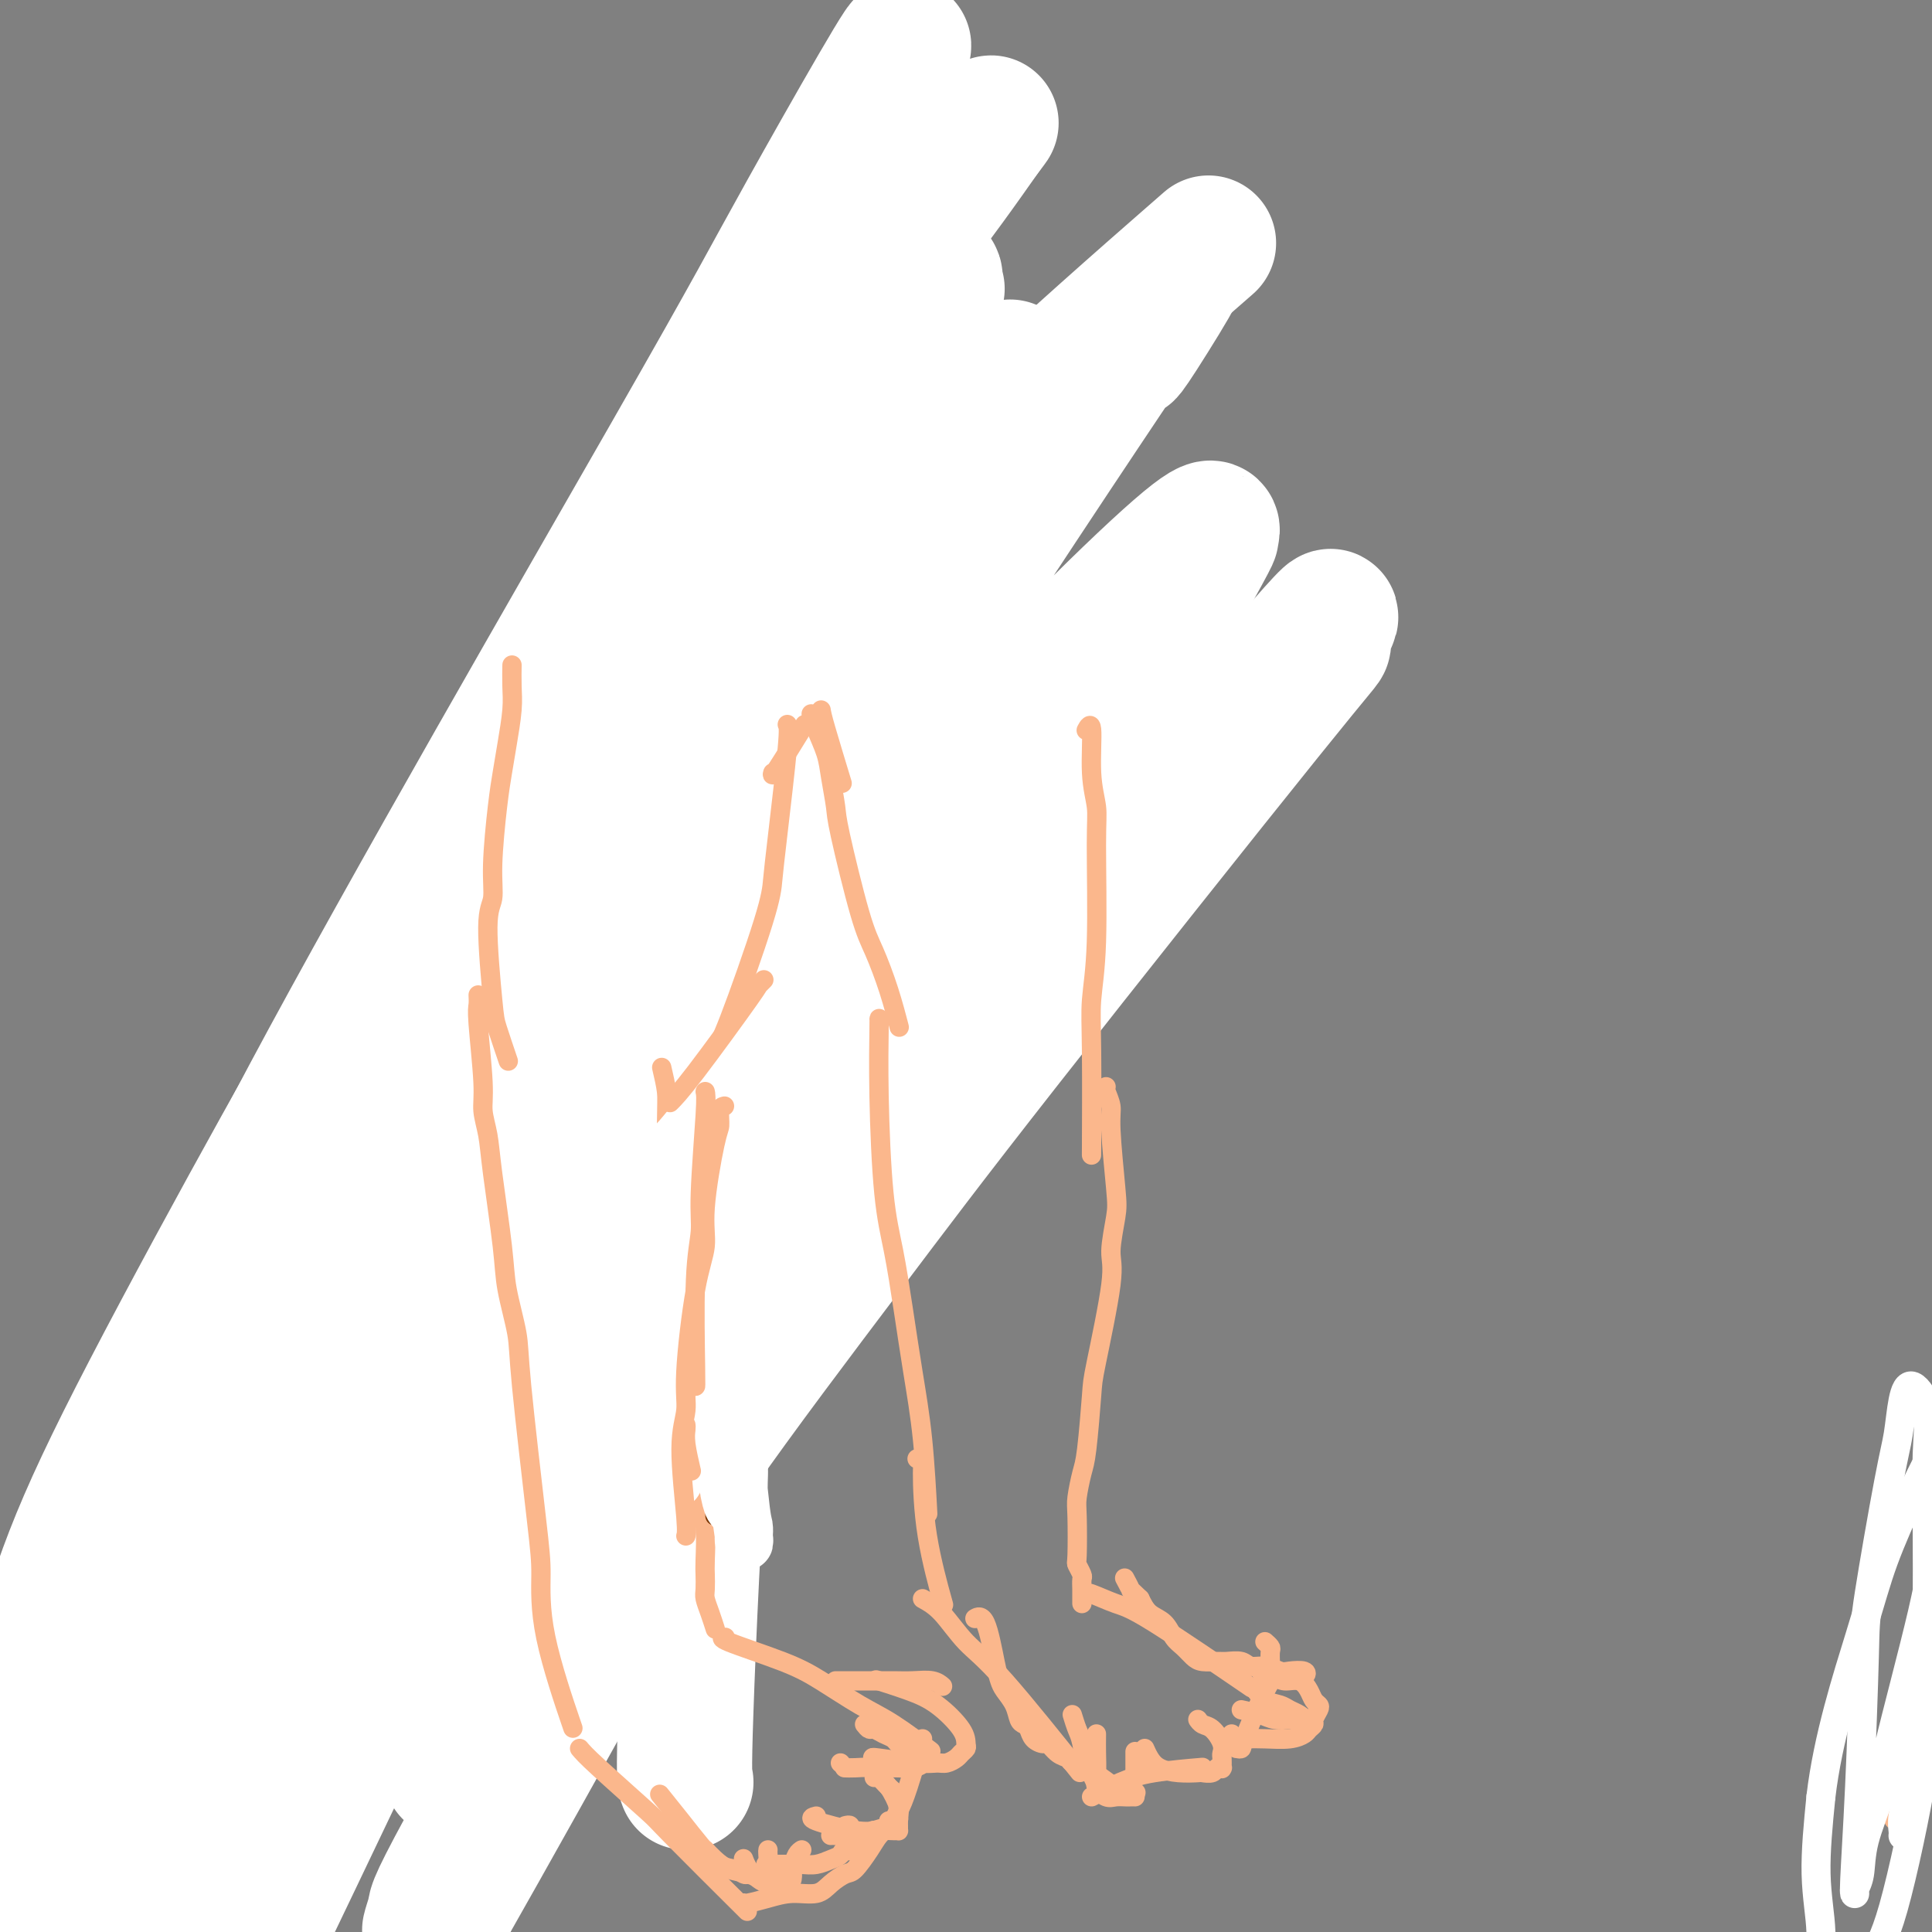 <svg viewBox='0 0 400 400' version='1.1' xmlns='http://www.w3.org/2000/svg' xmlns:xlink='http://www.w3.org/1999/xlink'><rect x="0" y="0" width="400" height="400" fill="#808080" stroke="none"/><g fill='none' stroke='#FBB78C' stroke-width='6' stroke-linecap='round' stroke-linejoin='round'><path d='M406,272c0.063,0.060 0.125,0.120 0,0c-0.125,-0.120 -0.438,-0.418 0,0c0.438,0.418 1.628,1.554 2,3c0.372,1.446 -0.073,3.203 0,5c0.073,1.797 0.664,3.635 0,9c-0.664,5.365 -2.583,14.257 -4,20c-1.417,5.743 -2.331,8.339 -3,11c-0.669,2.661 -1.093,5.389 -2,10c-0.907,4.611 -2.296,11.106 -3,15c-0.704,3.894 -0.724,5.186 -1,7c-0.276,1.814 -0.810,4.150 -1,6c-0.190,1.850 -0.037,3.214 0,6c0.037,2.786 -0.042,6.994 0,9c0.042,2.006 0.204,1.809 0,2c-0.204,0.191 -0.772,0.769 -1,1c-0.228,0.231 -0.114,0.116 0,0'/></g>
<g fill='none' stroke='#FFFFFF' stroke-width='6' stroke-linecap='round' stroke-linejoin='round'><path d='M394,380c0.000,-0.001 0.000,-0.002 0,0c-0.000,0.002 -0.001,0.007 0,0c0.001,-0.007 0.004,-0.027 0,0c-0.004,0.027 -0.016,0.099 0,0c0.016,-0.099 0.060,-0.371 0,-1c-0.060,-0.629 -0.222,-1.617 0,-3c0.222,-1.383 0.829,-3.162 1,-6c0.171,-2.838 -0.095,-6.734 0,-9c0.095,-2.266 0.550,-2.902 1,-4c0.450,-1.098 0.893,-2.659 1,-4c0.107,-1.341 -0.123,-2.463 0,-4c0.123,-1.537 0.597,-3.490 1,-5c0.403,-1.510 0.734,-2.576 1,-4c0.266,-1.424 0.466,-3.204 1,-5c0.534,-1.796 1.401,-3.607 2,-6c0.599,-2.393 0.930,-5.368 1,-7c0.070,-1.632 -0.121,-1.923 0,-4c0.121,-2.077 0.554,-5.942 1,-8c0.446,-2.058 0.906,-2.311 1,-3c0.094,-0.689 -0.176,-1.814 0,-3c0.176,-1.186 0.800,-2.431 1,-3c0.200,-0.569 -0.023,-0.461 0,-1c0.023,-0.539 0.292,-1.725 0,-1c-0.292,0.725 -1.146,3.363 -2,6'/><path d='M404,305c-0.915,3.013 -2.203,8.544 -3,13c-0.797,4.456 -1.102,7.837 -3,16c-1.898,8.163 -5.388,21.108 -7,28c-1.612,6.892 -1.346,7.731 -2,10c-0.654,2.269 -2.229,5.968 -3,9c-0.771,3.032 -0.740,5.397 -1,7c-0.260,1.603 -0.812,2.445 -1,3c-0.188,0.555 -0.012,0.823 0,1c0.012,0.177 -0.141,0.264 0,-3c0.141,-3.264 0.577,-9.878 1,-19c0.423,-9.122 0.834,-20.750 1,-27c0.166,-6.250 0.087,-7.122 1,-13c0.913,-5.878 2.816,-16.764 4,-23c1.184,-6.236 1.648,-7.824 2,-10c0.352,-2.176 0.592,-4.941 1,-7c0.408,-2.059 0.985,-3.414 2,-3c1.015,0.414 2.468,2.596 3,5c0.532,2.404 0.144,5.031 0,9c-0.144,3.969 -0.043,9.278 0,15c0.043,5.722 0.030,11.855 0,18c-0.030,6.145 -0.075,12.303 0,17c0.075,4.697 0.271,7.932 -1,16c-1.271,8.068 -4.010,20.967 -6,28c-1.990,7.033 -3.231,8.199 -4,10c-0.769,1.801 -1.065,4.237 -3,5c-1.935,0.763 -5.508,-0.146 -7,-2c-1.492,-1.854 -0.902,-4.653 -1,-8c-0.098,-3.347 -0.885,-7.242 -1,-12c-0.115,-4.758 0.443,-10.379 1,-16'/><path d='M377,372c1.429,-12.254 5.501,-24.889 8,-33c2.499,-8.111 3.424,-11.698 5,-16c1.576,-4.302 3.804,-9.318 6,-14c2.196,-4.682 4.360,-9.030 7,-13c2.640,-3.970 5.754,-7.563 7,-9c1.246,-1.437 0.623,-0.719 0,0'/></g>
<g fill='none' stroke='#FBB78C' stroke-width='6' stroke-linecap='round' stroke-linejoin='round'><path d='M153,114c0.122,0.320 0.244,0.641 -1,2c-1.244,1.359 -3.855,3.757 -6,5c-2.145,1.243 -3.824,1.331 -5,2c-1.176,0.669 -1.850,1.917 -3,3c-1.150,1.083 -2.776,1.999 -4,3c-1.224,1.001 -2.046,2.088 -3,3c-0.954,0.912 -2.040,1.650 -3,3c-0.960,1.350 -1.795,3.313 -3,5c-1.205,1.687 -2.782,3.099 -4,5c-1.218,1.901 -2.078,4.293 -3,6c-0.922,1.707 -1.904,2.730 -3,6c-1.096,3.270 -2.304,8.786 -3,12c-0.696,3.214 -0.880,4.126 -1,5c-0.120,0.874 -0.176,1.709 -1,4c-0.824,2.291 -2.417,6.037 -3,8c-0.583,1.963 -0.157,2.144 0,3c0.157,0.856 0.045,2.387 0,3c-0.045,0.613 -0.022,0.306 0,0'/><path d='M176,169c-0.807,0.204 -1.615,0.409 -2,1c-0.385,0.591 -0.349,1.569 -2,5c-1.651,3.431 -4.989,9.316 -7,13c-2.011,3.684 -2.693,5.167 -4,7c-1.307,1.833 -3.237,4.017 -5,6c-1.763,1.983 -3.359,3.765 -5,6c-1.641,2.235 -3.326,4.924 -4,6c-0.674,1.076 -0.337,0.538 0,0'/><path d='M151,217c0.083,-0.069 0.165,-0.138 0,0c-0.165,0.138 -0.578,0.482 -1,4c-0.422,3.518 -0.852,10.211 -1,15c-0.148,4.789 -0.015,7.673 0,10c0.015,2.327 -0.089,4.098 0,10c0.089,5.902 0.370,15.935 1,22c0.630,6.065 1.609,8.161 2,9c0.391,0.839 0.196,0.419 0,0'/><path d='M109,182c-0.114,1.276 -0.227,2.552 0,4c0.227,1.448 0.796,3.068 1,5c0.204,1.932 0.045,4.176 0,7c-0.045,2.824 0.026,6.229 0,6c-0.026,-0.229 -0.147,-4.092 0,1c0.147,5.092 0.564,19.138 1,27c0.436,7.862 0.891,9.540 1,11c0.109,1.460 -0.128,2.701 0,4c0.128,1.299 0.622,2.656 1,4c0.378,1.344 0.641,2.674 1,4c0.359,1.326 0.813,2.648 1,4c0.187,1.352 0.107,2.733 0,4c-0.107,1.267 -0.240,2.420 0,4c0.240,1.580 0.853,3.588 1,5c0.147,1.412 -0.170,2.229 0,5c0.170,2.771 0.829,7.495 1,10c0.171,2.505 -0.146,2.790 0,4c0.146,1.210 0.756,3.346 1,5c0.244,1.654 0.122,2.827 0,4'/><path d='M118,300c1.555,18.907 0.942,7.176 1,4c0.058,-3.176 0.785,2.203 1,5c0.215,2.797 -0.083,3.010 0,4c0.083,0.990 0.548,2.755 1,5c0.452,2.245 0.892,4.969 1,7c0.108,2.031 -0.115,3.367 0,5c0.115,1.633 0.567,3.562 1,5c0.433,1.438 0.848,2.385 1,3c0.152,0.615 0.041,0.896 0,1c-0.041,0.104 -0.012,0.030 0,0c0.012,-0.030 0.006,-0.015 0,0'/><path d='M156,214c-0.002,-0.044 -0.004,-0.088 0,0c0.004,0.088 0.015,0.309 0,1c-0.015,0.691 -0.057,1.852 0,3c0.057,1.148 0.211,2.283 0,4c-0.211,1.717 -0.789,4.017 -1,7c-0.211,2.983 -0.055,6.648 0,9c0.055,2.352 0.011,3.390 0,5c-0.011,1.610 0.012,3.792 0,5c-0.012,1.208 -0.060,1.440 0,4c0.060,2.560 0.227,7.446 0,10c-0.227,2.554 -0.848,2.777 -1,4c-0.152,1.223 0.166,3.446 0,5c-0.166,1.554 -0.815,2.438 -1,4c-0.185,1.562 0.094,3.802 0,6c-0.094,2.198 -0.560,4.355 -1,6c-0.440,1.645 -0.854,2.779 -1,4c-0.146,1.221 -0.025,2.528 0,5c0.025,2.472 -0.046,6.108 0,8c0.046,1.892 0.208,2.041 0,3c-0.208,0.959 -0.788,2.729 -1,4c-0.212,1.271 -0.057,2.043 0,3c0.057,0.957 0.015,2.099 0,3c-0.015,0.901 -0.004,1.561 0,2c0.004,0.439 0.001,0.657 0,1c-0.001,0.343 -0.000,0.812 0,1c0.000,0.188 0.000,0.094 0,0'/><path d='M115,198c0.009,0.012 0.018,0.025 0,0c-0.018,-0.025 -0.065,-0.087 0,0c0.065,0.087 0.240,0.325 1,1c0.760,0.675 2.105,1.789 3,3c0.895,1.211 1.341,2.521 2,4c0.659,1.479 1.533,3.128 4,5c2.467,1.872 6.527,3.966 9,5c2.473,1.034 3.358,1.009 5,1c1.642,-0.009 4.041,-0.003 5,0c0.959,0.003 0.480,0.001 0,0'/></g>
<g fill='none' stroke='#FFFFFF' stroke-width='28' stroke-linecap='round' stroke-linejoin='round'><path d='M142,369c-0.241,-0.529 -0.481,-1.058 0,-15c0.481,-13.942 1.685,-41.296 3,-57c1.315,-15.704 2.741,-19.757 6,-27c3.259,-7.243 8.352,-17.676 12,-26c3.648,-8.324 5.850,-14.540 12,-25c6.150,-10.460 16.247,-25.163 21,-32c4.753,-6.837 4.161,-5.807 4,-5c-0.161,0.807 0.109,1.393 0,1c-0.109,-0.393 -0.596,-1.764 -8,9c-7.404,10.764 -21.724,33.665 -32,50c-10.276,16.335 -16.506,26.106 -22,36c-5.494,9.894 -10.250,19.913 -18,35c-7.750,15.087 -18.494,35.244 -23,44c-4.506,8.756 -2.775,6.111 -3,7c-0.225,0.889 -2.406,5.313 2,1c4.406,-4.313 15.398,-17.364 24,-29c8.602,-11.636 14.812,-21.857 24,-35c9.188,-13.143 21.353,-29.206 31,-42c9.647,-12.794 16.777,-22.317 33,-43c16.223,-20.683 41.539,-52.524 54,-68c12.461,-15.476 12.067,-14.585 12,-15c-0.067,-0.415 0.195,-2.135 1,-4c0.805,-1.865 2.155,-3.876 -9,9c-11.155,12.876 -34.815,40.640 -51,61c-16.185,20.360 -24.893,33.317 -34,46c-9.107,12.683 -18.611,25.092 -34,50c-15.389,24.908 -36.661,62.316 -47,81c-10.339,18.684 -9.745,18.646 -10,20c-0.255,1.354 -1.359,4.101 -1,4c0.359,-0.101 2.179,-3.051 4,-6'/><path d='M93,394c6.738,-11.825 21.584,-38.387 33,-59c11.416,-20.613 19.402,-35.277 29,-53c9.598,-17.723 20.807,-38.504 30,-55c9.193,-16.496 16.369,-28.706 28,-49c11.631,-20.294 27.717,-48.670 34,-60c6.283,-11.330 2.763,-5.612 3,-6c0.237,-0.388 4.232,-6.880 -6,2c-10.232,8.880 -34.692,33.132 -53,55c-18.308,21.868 -30.463,41.351 -42,59c-11.537,17.649 -22.457,33.464 -43,68c-20.543,34.536 -50.709,87.792 -66,115c-15.291,27.208 -15.705,28.369 -17,32c-1.295,3.631 -3.470,9.731 -4,11c-0.530,1.269 0.585,-2.295 3,-7c2.415,-4.705 6.130,-10.551 11,-27c4.870,-16.449 10.895,-43.499 50,-112c39.105,-68.501 111.289,-178.452 141,-223c29.711,-44.548 16.950,-23.694 12,-16c-4.950,7.694 -2.090,2.229 -1,0c1.090,-2.229 0.409,-1.221 -17,25c-17.409,26.221 -51.546,77.654 -73,112c-21.454,34.346 -30.223,51.606 -40,70c-9.777,18.394 -20.560,37.921 -33,68c-12.440,30.079 -26.535,70.710 -33,88c-6.465,17.290 -5.299,11.241 -3,5c2.299,-6.241 5.730,-12.673 8,-17c2.270,-4.327 3.381,-6.550 17,-35c13.619,-28.450 39.748,-83.129 56,-119c16.252,-35.871 22.626,-52.936 29,-70'/><path d='M146,196c9.189,-20.025 17.662,-35.089 29,-56c11.338,-20.911 25.542,-47.670 31,-58c5.458,-10.330 2.171,-4.233 2,-4c-0.171,0.233 2.776,-5.400 -9,11c-11.776,16.400 -38.273,54.831 -57,83c-18.727,28.169 -29.684,46.074 -42,67c-12.316,20.926 -25.992,44.873 -37,65c-11.008,20.127 -19.347,36.436 -28,53c-8.653,16.564 -17.620,33.385 -21,39c-3.380,5.615 -1.173,0.023 2,-9c3.173,-9.023 7.312,-21.479 10,-31c2.688,-9.521 3.923,-16.107 19,-53c15.077,-36.893 43.994,-104.093 60,-139c16.006,-34.907 19.100,-37.522 34,-64c14.900,-26.478 41.608,-76.818 47,-88c5.392,-11.182 -10.530,16.794 -19,32c-8.470,15.206 -9.487,17.642 -28,50c-18.513,32.358 -54.520,94.638 -75,133c-20.480,38.362 -25.432,52.807 -33,71c-7.568,18.193 -17.750,40.134 -26,67c-8.250,26.866 -14.566,58.656 -17,71c-2.434,12.344 -0.985,5.240 2,-4c2.985,-9.240 7.505,-20.618 10,-28c2.495,-7.382 2.965,-10.768 18,-46c15.035,-35.232 44.637,-102.311 64,-142c19.363,-39.689 28.489,-51.989 40,-70c11.511,-18.011 25.407,-41.734 37,-59c11.593,-17.266 20.884,-28.076 28,-37c7.116,-8.924 12.058,-15.962 17,-23'/><path d='M204,27c4.739,-6.244 -5.913,8.145 -12,15c-6.087,6.855 -7.610,6.177 -26,32c-18.390,25.823 -53.648,78.147 -74,109c-20.352,30.853 -25.797,40.235 -34,55c-8.203,14.765 -19.164,34.913 -27,50c-7.836,15.087 -12.545,25.112 -16,34c-3.455,8.888 -5.654,16.639 -5,17c0.654,0.361 4.162,-6.668 6,-11c1.838,-4.332 2.007,-5.965 14,-28c11.993,-22.035 35.809,-64.470 51,-91c15.191,-26.530 21.757,-37.154 31,-51c9.243,-13.846 21.164,-30.914 31,-44c9.836,-13.086 17.586,-22.190 27,-33c9.414,-10.810 20.490,-23.324 23,-24c2.510,-0.676 -3.548,10.488 -2,8c1.548,-2.488 10.701,-18.627 -13,22c-23.701,40.627 -80.255,138.021 -105,182c-24.745,43.979 -17.679,34.544 -19,39c-1.321,4.456 -11.029,22.802 -14,29c-2.971,6.198 0.794,0.247 2,-2c1.206,-2.247 -0.147,-0.791 10,-19c10.147,-18.209 31.794,-56.083 46,-81c14.206,-24.917 20.972,-36.878 31,-52c10.028,-15.122 23.317,-33.404 36,-49c12.683,-15.596 24.761,-28.507 40,-43c15.239,-14.493 33.640,-30.570 41,-37c7.360,-6.430 3.680,-3.215 0,0'/></g>
<g fill='none' stroke='#FBB78C' stroke-width='4' stroke-linecap='round' stroke-linejoin='round'><path d='M106,138c0.000,-0.025 0.001,-0.050 0,0c-0.001,0.050 -0.003,0.175 0,0c0.003,-0.175 0.012,-0.649 0,0c-0.012,0.649 -0.044,2.421 0,4c0.044,1.579 0.165,2.966 0,5c-0.165,2.034 -0.617,4.715 -1,7c-0.383,2.285 -0.696,4.172 -1,6c-0.304,1.828 -0.600,3.596 -1,7c-0.400,3.404 -0.904,8.444 -1,12c-0.096,3.556 0.216,5.626 0,7c-0.216,1.374 -0.961,2.050 -1,6c-0.039,3.950 0.629,11.172 1,15c0.371,3.828 0.446,4.261 1,6c0.554,1.739 1.587,4.782 2,6c0.413,1.218 0.207,0.609 0,0'/><path d='M163,150c0.199,0.315 0.398,0.630 0,5c-0.398,4.370 -1.391,12.796 -2,18c-0.609,5.204 -0.832,7.185 -1,9c-0.168,1.815 -0.280,3.464 -2,9c-1.720,5.536 -5.049,14.958 -7,20c-1.951,5.042 -2.525,5.704 -3,7c-0.475,1.296 -0.850,3.228 -1,4c-0.150,0.772 -0.075,0.386 0,0'/><path d='M137,221c0.423,1.814 0.845,3.629 1,5c0.155,1.371 0.041,2.299 0,7c-0.041,4.701 -0.011,13.174 0,19c0.011,5.826 0.003,9.003 0,13c-0.003,3.997 -0.001,8.814 0,13c0.001,4.186 0.000,7.742 0,13c-0.000,5.258 -0.000,12.216 0,15c0.000,2.784 0.000,1.392 0,0'/><path d='M99,206c0.032,0.716 0.064,1.432 0,2c-0.064,0.568 -0.226,0.988 0,4c0.226,3.012 0.838,8.614 1,12c0.162,3.386 -0.127,4.554 0,6c0.127,1.446 0.668,3.170 1,5c0.332,1.830 0.454,3.768 1,8c0.546,4.232 1.515,10.760 2,15c0.485,4.240 0.484,6.194 1,9c0.516,2.806 1.549,6.465 2,9c0.451,2.535 0.322,3.946 1,11c0.678,7.054 2.165,19.749 3,27c0.835,7.251 1.018,9.057 1,12c-0.018,2.943 -0.235,7.023 1,13c1.235,5.977 3.924,13.851 5,17c1.076,3.149 0.538,1.575 0,0'/><path d='M151,219c-0.023,0.042 -0.046,0.085 0,0c0.046,-0.085 0.162,-0.296 0,0c-0.162,0.296 -0.603,1.100 -1,2c-0.397,0.900 -0.752,1.897 -1,3c-0.248,1.103 -0.391,2.314 -1,6c-0.609,3.686 -1.684,9.848 -2,13c-0.316,3.152 0.126,3.296 0,5c-0.126,1.704 -0.819,4.969 -1,7c-0.181,2.031 0.151,2.830 0,6c-0.151,3.170 -0.786,8.712 -1,12c-0.214,3.288 -0.006,4.323 0,6c0.006,1.677 -0.191,3.995 0,8c0.191,4.005 0.769,9.696 1,13c0.231,3.304 0.114,4.221 0,6c-0.114,1.779 -0.227,4.420 0,6c0.227,1.580 0.792,2.099 1,4c0.208,1.901 0.059,5.183 0,7c-0.059,1.817 -0.026,2.169 0,3c0.026,0.831 0.046,2.143 0,3c-0.046,0.857 -0.157,1.261 0,2c0.157,0.739 0.581,1.814 1,3c0.419,1.186 0.834,2.482 1,3c0.166,0.518 0.083,0.259 0,0'/><path d='M168,148c0.016,0.058 0.031,0.116 0,0c-0.031,-0.116 -0.110,-0.407 0,0c0.110,0.407 0.408,1.511 1,3c0.592,1.489 1.478,3.363 2,5c0.522,1.637 0.681,3.036 1,5c0.319,1.964 0.799,4.493 1,6c0.201,1.507 0.124,1.991 1,6c0.876,4.009 2.704,11.541 4,16c1.296,4.459 2.059,5.845 3,8c0.941,2.155 2.061,5.080 3,8c0.939,2.920 1.697,5.834 2,7c0.303,1.166 0.152,0.583 0,0'/><path d='M225,151c0.033,-0.060 0.065,-0.120 0,0c-0.065,0.120 -0.228,0.419 0,0c0.228,-0.419 0.847,-1.558 1,0c0.153,1.558 -0.159,5.811 0,9c0.159,3.189 0.789,5.314 1,7c0.211,1.686 0.004,2.931 0,8c-0.004,5.069 0.195,13.960 0,20c-0.195,6.040 -0.784,9.227 -1,12c-0.216,2.773 -0.058,5.131 0,11c0.058,5.869 0.017,15.248 0,19c-0.017,3.752 -0.008,1.876 0,0'/><path d='M182,211c0.018,-0.211 0.035,-0.421 0,2c-0.035,2.421 -0.123,7.475 0,14c0.123,6.525 0.456,14.522 1,20c0.544,5.478 1.298,8.437 2,12c0.702,3.563 1.351,7.731 2,12c0.649,4.269 1.298,8.639 2,13c0.702,4.361 1.458,8.713 2,14c0.542,5.287 0.869,11.511 1,14c0.131,2.489 0.065,1.245 0,0'/><path d='M229,225c-0.121,0.147 -0.241,0.293 0,1c0.241,0.707 0.845,1.974 1,3c0.155,1.026 -0.138,1.809 0,5c0.138,3.191 0.706,8.788 1,12c0.294,3.212 0.314,4.039 0,6c-0.314,1.961 -0.963,5.057 -1,7c-0.037,1.943 0.537,2.734 0,7c-0.537,4.266 -2.186,12.007 -3,16c-0.814,3.993 -0.793,4.236 -1,7c-0.207,2.764 -0.644,8.047 -1,11c-0.356,2.953 -0.632,3.574 -1,5c-0.368,1.426 -0.827,3.657 -1,5c-0.173,1.343 -0.060,1.798 0,4c0.060,2.202 0.069,6.152 0,8c-0.069,1.848 -0.215,1.594 0,2c0.215,0.406 0.790,1.470 1,2c0.210,0.530 0.056,0.524 0,1c-0.056,0.476 -0.015,1.434 0,2c0.015,0.566 0.004,0.739 0,1c-0.004,0.261 -0.001,0.609 0,1c0.001,0.391 0.000,0.826 0,1c-0.000,0.174 -0.000,0.087 0,0'/><path d='M190,302c-0.115,0.013 -0.230,0.026 0,0c0.230,-0.026 0.805,-0.093 1,0c0.195,0.093 0.011,0.344 0,3c-0.011,2.656 0.151,7.715 1,13c0.849,5.285 2.385,10.796 3,13c0.615,2.204 0.307,1.102 0,0'/><path d='M225,330c-0.003,-0.014 -0.006,-0.029 0,0c0.006,0.029 0.022,0.101 0,0c-0.022,-0.101 -0.083,-0.375 1,0c1.083,0.375 3.311,1.400 5,2c1.689,0.600 2.839,0.777 8,4c5.161,3.223 14.332,9.492 18,12c3.668,2.508 1.834,1.254 0,0'/><path d='M120,362c0.598,0.711 1.196,1.423 4,4c2.804,2.577 7.813,7.021 10,9c2.187,1.979 1.550,1.494 5,5c3.450,3.506 10.986,11.002 14,14c3.014,2.998 1.507,1.499 0,0'/><path d='M150,339c-0.046,0.004 -0.091,0.008 0,0c0.091,-0.008 0.319,-0.028 0,0c-0.319,0.028 -1.184,0.105 1,1c2.184,0.895 7.416,2.608 11,4c3.584,1.392 5.518,2.461 8,4c2.482,1.539 5.511,3.546 8,5c2.489,1.454 4.439,2.353 7,4c2.561,1.647 5.732,4.042 7,5c1.268,0.958 0.634,0.479 0,0'/><path d='M191,331c1.255,0.695 2.510,1.391 4,3c1.490,1.609 3.214,4.132 5,6c1.786,1.868 3.635,3.080 8,8c4.365,4.920 11.247,13.549 14,17c2.753,3.451 1.376,1.726 0,0'/><path d='M226,372c2.012,-1.071 4.024,-2.143 6,-3c1.976,-0.857 3.917,-1.500 7,-2c3.083,-0.500 7.310,-0.857 9,-1c1.690,-0.143 0.845,-0.071 0,0'/><path d='M256,362c0.423,0.077 0.845,0.153 1,0c0.155,-0.153 0.042,-0.537 1,-3c0.958,-2.463 2.989,-7.007 4,-9c1.011,-1.993 1.004,-1.437 1,-2c-0.004,-0.563 -0.005,-2.246 0,-3c0.005,-0.754 0.015,-0.581 0,-1c-0.015,-0.419 -0.056,-1.432 0,-2c0.056,-0.568 0.207,-0.691 0,-1c-0.207,-0.309 -0.774,-0.802 -1,-1c-0.226,-0.198 -0.113,-0.099 0,0'/><path d='M191,360c-1.089,3.739 -2.177,7.479 -3,10c-0.823,2.521 -1.379,3.825 -2,5c-0.621,1.175 -1.306,2.222 -2,3c-0.694,0.778 -1.397,1.286 -2,2c-0.603,0.714 -1.108,1.635 -2,3c-0.892,1.365 -2.173,3.174 -3,4c-0.827,0.826 -1.200,0.669 -2,1c-0.800,0.331 -2.029,1.150 -3,2c-0.971,0.850 -1.686,1.730 -3,2c-1.314,0.270 -3.228,-0.071 -5,0c-1.772,0.071 -3.403,0.555 -5,1c-1.597,0.445 -3.161,0.851 -4,1c-0.839,0.149 -0.954,0.043 -1,0c-0.046,-0.043 -0.023,-0.021 0,0'/><path d='M179,357c0.356,0.447 0.711,0.895 1,1c0.289,0.105 0.510,-0.131 1,0c0.490,0.131 1.248,0.630 2,1c0.752,0.370 1.496,0.610 2,1c0.504,0.390 0.767,0.930 1,1c0.233,0.070 0.436,-0.331 1,0c0.564,0.331 1.491,1.395 2,2c0.509,0.605 0.602,0.751 1,1c0.398,0.249 1.101,0.603 1,1c-0.101,0.397 -1.006,0.838 -2,1c-0.994,0.162 -2.075,0.043 -3,0c-0.925,-0.043 -1.693,-0.012 -2,0c-0.307,0.012 -0.154,0.006 0,0'/><path d='M182,367c-0.565,-0.423 -1.131,-0.845 -2,-1c-0.869,-0.155 -2.042,-0.042 -3,0c-0.958,0.042 -1.702,0.012 -2,0c-0.298,-0.012 -0.149,-0.006 0,0'/><path d='M174,365c0.000,0.000 0.100,0.100 0.1,0.1'/><path d='M181,368c0.257,-0.181 0.513,-0.362 1,0c0.487,0.362 1.203,1.267 2,2c0.797,0.733 1.675,1.295 2,2c0.325,0.705 0.095,1.552 0,2c-0.095,0.448 -0.057,0.498 0,1c0.057,0.502 0.134,1.455 0,2c-0.134,0.545 -0.479,0.682 -1,1c-0.521,0.318 -1.217,0.816 -2,1c-0.783,0.184 -1.652,0.052 -2,0c-0.348,-0.052 -0.174,-0.026 0,0'/><path d='M184,377c0.249,0.340 0.497,0.679 0,1c-0.497,0.321 -1.741,0.622 -3,1c-1.259,0.378 -2.533,0.833 -4,1c-1.467,0.167 -3.126,0.045 -4,0c-0.874,-0.045 -0.964,-0.013 -1,0c-0.036,0.013 -0.018,0.006 0,0'/><path d='M175,378c0.449,-0.108 0.898,-0.216 1,0c0.102,0.216 -0.143,0.754 0,1c0.143,0.246 0.674,0.198 1,1c0.326,0.802 0.446,2.453 0,3c-0.446,0.547 -1.460,-0.011 -2,0c-0.540,0.011 -0.607,0.591 -1,1c-0.393,0.409 -1.111,0.645 -2,1c-0.889,0.355 -1.948,0.827 -3,1c-1.052,0.173 -2.096,0.046 -3,0c-0.904,-0.046 -1.666,-0.012 -3,0c-1.334,0.012 -3.238,0.004 -4,0c-0.762,-0.004 -0.381,-0.002 0,0'/><path d='M164,386c0.005,0.475 0.009,0.950 0,1c-0.009,0.050 -0.033,-0.326 0,0c0.033,0.326 0.122,1.353 0,2c-0.122,0.647 -0.456,0.914 -1,1c-0.544,0.086 -1.298,-0.009 -2,0c-0.702,0.009 -1.351,0.121 -2,0c-0.649,-0.121 -1.298,-0.476 -2,-1c-0.702,-0.524 -1.458,-1.218 -2,-2c-0.542,-0.782 -0.869,-1.652 -1,-2c-0.131,-0.348 -0.065,-0.174 0,0'/><path d='M159,383c-0.026,0.113 -0.052,0.226 0,1c0.052,0.774 0.183,2.208 0,3c-0.183,0.792 -0.681,0.941 -1,1c-0.319,0.059 -0.458,0.029 -1,0c-0.542,-0.029 -1.488,-0.058 -2,0c-0.512,0.058 -0.589,0.201 -1,0c-0.411,-0.201 -1.154,-0.748 -2,-1c-0.846,-0.252 -1.793,-0.208 -3,-1c-1.207,-0.792 -2.674,-2.418 -4,-4c-1.326,-1.582 -2.511,-3.118 -4,-5c-1.489,-1.882 -3.283,-4.109 -4,-5c-0.717,-0.891 -0.359,-0.445 0,0'/><path d='M222,355c0.332,1.076 0.664,2.151 1,3c0.336,0.849 0.675,1.471 1,3c0.325,1.529 0.634,3.966 1,5c0.366,1.034 0.788,0.666 1,1c0.212,0.334 0.215,1.369 1,2c0.785,0.631 2.354,0.859 3,1c0.646,0.141 0.369,0.195 1,0c0.631,-0.195 2.169,-0.638 3,-1c0.831,-0.362 0.955,-0.644 1,-1c0.045,-0.356 0.012,-0.786 0,-1c-0.012,-0.214 -0.003,-0.211 0,-1c0.003,-0.789 0.001,-2.368 0,-3c-0.001,-0.632 -0.000,-0.316 0,0'/><path d='M237,362c0.286,0.649 0.572,1.298 1,2c0.428,0.702 0.997,1.457 2,2c1.003,0.543 2.439,0.874 4,1c1.561,0.126 3.245,0.048 4,0c0.755,-0.048 0.581,-0.066 1,0c0.419,0.066 1.433,0.216 2,0c0.567,-0.216 0.688,-0.797 1,-1c0.312,-0.203 0.815,-0.029 1,0c0.185,0.029 0.051,-0.088 0,0c-0.051,0.088 -0.019,0.381 0,0c0.019,-0.381 0.027,-1.436 0,-2c-0.027,-0.564 -0.088,-0.638 0,-1c0.088,-0.362 0.325,-1.011 0,-2c-0.325,-0.989 -1.211,-2.317 -2,-3c-0.789,-0.683 -1.482,-0.722 -2,-1c-0.518,-0.278 -0.862,-0.794 -1,-1c-0.138,-0.206 -0.069,-0.103 0,0'/><path d='M255,359c0.283,0.421 0.566,0.842 1,1c0.434,0.158 1.019,0.054 2,0c0.981,-0.054 2.358,-0.056 4,0c1.642,0.056 3.549,0.171 5,0c1.451,-0.171 2.445,-0.627 3,-1c0.555,-0.373 0.671,-0.663 1,-1c0.329,-0.337 0.870,-0.719 1,-1c0.130,-0.281 -0.150,-0.459 0,-1c0.150,-0.541 0.729,-1.445 1,-2c0.271,-0.555 0.235,-0.761 0,-1c-0.235,-0.239 -0.668,-0.512 -1,-1c-0.332,-0.488 -0.562,-1.192 -1,-2c-0.438,-0.808 -1.084,-1.719 -2,-2c-0.916,-0.281 -2.101,0.069 -3,0c-0.899,-0.069 -1.511,-0.557 -2,-1c-0.489,-0.443 -0.854,-0.841 -1,-1c-0.146,-0.159 -0.073,-0.080 0,0'/><path d='M261,346c0.245,0.423 0.489,0.846 1,1c0.511,0.154 1.288,0.037 2,0c0.712,-0.037 1.358,0.004 2,0c0.642,-0.004 1.281,-0.052 2,0c0.719,0.052 1.519,0.206 2,0c0.481,-0.206 0.645,-0.772 0,-1c-0.645,-0.228 -2.097,-0.117 -3,0c-0.903,0.117 -1.257,0.242 -2,0c-0.743,-0.242 -1.875,-0.850 -3,-1c-1.125,-0.150 -2.245,0.156 -3,0c-0.755,-0.156 -1.147,-0.776 -2,-1c-0.853,-0.224 -2.168,-0.052 -3,0c-0.832,0.052 -1.182,-0.015 -2,0c-0.818,0.015 -2.105,0.113 -3,0c-0.895,-0.113 -1.398,-0.438 -2,-1c-0.602,-0.562 -1.302,-1.360 -2,-2c-0.698,-0.640 -1.393,-1.120 -2,-2c-0.607,-0.880 -1.125,-2.160 -2,-3c-0.875,-0.840 -2.107,-1.240 -3,-2c-0.893,-0.760 -1.446,-1.880 -2,-3'/><path d='M236,331c-2.405,-2.345 -1.917,-1.708 -2,-2c-0.083,-0.292 -0.738,-1.512 -1,-2c-0.262,-0.488 -0.131,-0.244 0,0'/><path d='M202,335c-0.012,0.007 -0.025,0.014 0,0c0.025,-0.014 0.087,-0.050 0,0c-0.087,0.050 -0.323,0.187 0,0c0.323,-0.187 1.203,-0.697 2,1c0.797,1.697 1.509,5.600 2,8c0.491,2.400 0.761,3.298 1,4c0.239,0.702 0.445,1.209 1,2c0.555,0.791 1.457,1.864 2,3c0.543,1.136 0.727,2.333 1,3c0.273,0.667 0.636,0.804 1,1c0.364,0.196 0.730,0.452 1,1c0.270,0.548 0.443,1.390 1,2c0.557,0.610 1.496,0.990 2,1c0.504,0.010 0.572,-0.348 1,0c0.428,0.348 1.217,1.403 2,2c0.783,0.597 1.560,0.736 2,1c0.440,0.264 0.545,0.653 1,1c0.455,0.347 1.262,0.652 2,1c0.738,0.348 1.406,0.738 2,1c0.594,0.262 1.112,0.396 2,1c0.888,0.604 2.145,1.677 3,2c0.855,0.323 1.307,-0.105 2,0c0.693,0.105 1.627,0.744 2,1c0.373,0.256 0.187,0.128 0,0'/></g>
<g fill='none' stroke='#7C3805' stroke-width='4' stroke-linecap='round' stroke-linejoin='round'><path d='M151,222c-0.016,0.155 -0.031,0.311 0,1c0.031,0.689 0.110,1.913 0,3c-0.110,1.087 -0.408,2.037 -1,5c-0.592,2.963 -1.479,7.940 -2,11c-0.521,3.060 -0.676,4.202 -1,6c-0.324,1.798 -0.818,4.253 -1,7c-0.182,2.747 -0.052,5.785 0,7c0.052,1.215 0.026,0.608 0,0'/><path d='M146,239c-0.762,3.548 -1.524,7.095 -2,9c-0.476,1.905 -0.667,2.167 -1,7c-0.333,4.833 -0.810,14.238 -1,18c-0.190,3.762 -0.095,1.881 0,0'/><path d='M150,256c0.006,1.341 0.012,2.681 0,4c-0.012,1.319 -0.042,2.615 0,6c0.042,3.385 0.155,8.857 0,13c-0.155,4.143 -0.578,6.956 -1,9c-0.422,2.044 -0.844,3.320 -1,8c-0.156,4.680 -0.044,12.766 0,16c0.044,3.234 0.022,1.617 0,0'/><path d='M147,309c-0.610,-2.671 -1.219,-5.342 -2,-8c-0.781,-2.658 -1.733,-5.301 -2,-7c-0.267,-1.699 0.153,-2.452 0,-6c-0.153,-3.548 -0.878,-9.891 -1,-13c-0.122,-3.109 0.359,-2.986 0,-6c-0.359,-3.014 -1.556,-9.166 -2,-13c-0.444,-3.834 -0.133,-5.351 0,-7c0.133,-1.649 0.087,-3.432 0,-5c-0.087,-1.568 -0.216,-2.922 0,-5c0.216,-2.078 0.776,-4.879 1,-6c0.224,-1.121 0.112,-0.560 0,0'/></g>
<g fill='none' stroke='#FFFFFF' stroke-width='12' stroke-linecap='round' stroke-linejoin='round'><path d='M153,313c-0.347,-0.308 -0.695,-0.615 -1,-1c-0.305,-0.385 -0.568,-0.847 -1,-3c-0.432,-2.153 -1.033,-5.997 -2,-10c-0.967,-4.003 -2.301,-8.165 -3,-11c-0.699,-2.835 -0.762,-4.342 -1,-6c-0.238,-1.658 -0.652,-3.468 -1,-5c-0.348,-1.532 -0.629,-2.785 -1,-4c-0.371,-1.215 -0.833,-2.390 -1,-3c-0.167,-0.610 -0.039,-0.655 0,-1c0.039,-0.345 -0.011,-0.989 0,-1c0.011,-0.011 0.084,0.611 0,1c-0.084,0.389 -0.325,0.546 0,1c0.325,0.454 1.215,1.205 3,6c1.785,4.795 4.464,13.636 6,19c1.536,5.364 1.928,7.253 2,9c0.072,1.747 -0.176,3.351 0,6c0.176,2.649 0.778,6.342 1,8c0.222,1.658 0.066,1.280 0,1c-0.066,-0.280 -0.042,-0.463 0,-1c0.042,-0.537 0.103,-1.427 0,-2c-0.103,-0.573 -0.370,-0.828 -1,-7c-0.630,-6.172 -1.623,-18.261 -2,-25c-0.377,-6.739 -0.138,-8.127 0,-10c0.138,-1.873 0.175,-4.231 0,-6c-0.175,-1.769 -0.562,-2.948 -1,-5c-0.438,-2.052 -0.926,-4.975 -1,-7c-0.074,-2.025 0.264,-3.150 0,-2c-0.264,1.150 -1.132,4.575 -2,8'/><path d='M147,262c-0.536,6.313 -0.876,19.095 -1,25c-0.124,5.905 -0.033,4.934 0,5c0.033,0.066 0.009,1.170 0,2c-0.009,0.830 -0.001,1.388 0,1c0.001,-0.388 -0.003,-1.720 0,-3c0.003,-1.280 0.015,-2.508 0,-4c-0.015,-1.492 -0.057,-3.248 0,-5c0.057,-1.752 0.211,-3.501 0,-7c-0.211,-3.499 -0.789,-8.749 -1,-12c-0.211,-3.251 -0.057,-4.505 0,-6c0.057,-1.495 0.015,-3.233 0,-4c-0.015,-0.767 -0.005,-0.563 0,-1c0.005,-0.437 0.004,-1.514 0,-1c-0.004,0.514 -0.011,2.619 0,1c0.011,-1.619 0.040,-6.962 -1,3c-1.040,9.962 -3.151,35.230 -4,45c-0.849,9.770 -0.438,4.043 0,2c0.438,-2.043 0.902,-0.402 1,0c0.098,0.402 -0.170,-0.436 0,-2c0.170,-1.564 0.778,-3.853 1,-6c0.222,-2.147 0.060,-4.152 0,-9c-0.060,-4.848 -0.016,-12.539 0,-17c0.016,-4.461 0.004,-5.690 0,-7c-0.004,-1.310 -0.001,-2.699 0,-5c0.001,-2.301 0.000,-5.515 0,-7c-0.000,-1.485 -0.000,-1.243 0,-1'/><path d='M142,249c0.301,-8.337 0.052,-3.181 0,1c-0.052,4.181 0.091,7.386 0,10c-0.091,2.614 -0.417,4.635 -1,9c-0.583,4.365 -1.423,11.073 -2,14c-0.577,2.927 -0.891,2.073 -1,2c-0.109,-0.073 -0.013,0.637 0,1c0.013,0.363 -0.055,0.380 0,0c0.055,-0.380 0.234,-1.158 0,-1c-0.234,0.158 -0.881,1.252 0,-3c0.881,-4.252 3.291,-13.849 5,-20c1.709,-6.151 2.718,-8.854 4,-12c1.282,-3.146 2.836,-6.734 4,-10c1.164,-3.266 1.938,-6.210 2,-7c0.062,-0.790 -0.587,0.575 -2,2c-1.413,1.425 -3.591,2.911 -6,5c-2.409,2.089 -5.050,4.781 -7,7c-1.950,2.219 -3.208,3.963 -5,6c-1.792,2.037 -4.119,4.366 -5,5c-0.881,0.634 -0.318,-0.427 0,-1c0.318,-0.573 0.390,-0.658 1,-1c0.610,-0.342 1.757,-0.940 3,-2c1.243,-1.060 2.581,-2.583 4,-4c1.419,-1.417 2.921,-2.728 5,-6c2.079,-3.272 4.737,-8.506 6,-11c1.263,-2.494 1.132,-2.247 1,-2'/><path d='M148,231c3.421,-4.139 1.973,-0.986 1,0c-0.973,0.986 -1.470,-0.195 -2,0c-0.530,0.195 -1.092,1.764 -2,3c-0.908,1.236 -2.163,2.137 -3,3c-0.837,0.863 -1.256,1.686 -2,2c-0.744,0.314 -1.813,0.119 -2,0c-0.187,-0.119 0.508,-0.163 3,-3c2.492,-2.837 6.781,-8.467 9,-12c2.219,-3.533 2.369,-4.968 3,-6c0.631,-1.032 1.742,-1.659 2,-2c0.258,-0.341 -0.337,-0.396 0,-1c0.337,-0.604 1.606,-1.758 0,1c-1.606,2.758 -6.088,9.428 -8,13c-1.912,3.572 -1.256,4.045 -1,4c0.256,-0.045 0.110,-0.610 0,-1c-0.110,-0.390 -0.185,-0.605 0,-1c0.185,-0.395 0.629,-0.969 1,-2c0.371,-1.031 0.668,-2.518 1,-3c0.332,-0.482 0.698,0.039 1,0c0.302,-0.039 0.539,-0.640 0,0c-0.539,0.640 -1.856,2.522 -3,4c-1.144,1.478 -2.116,2.552 -3,4c-0.884,1.448 -1.681,3.271 -2,4c-0.319,0.729 -0.159,0.365 0,0'/></g>
<g fill='none' stroke='#FBB78C' stroke-width='4' stroke-linecap='round' stroke-linejoin='round'><path d='M158,203c0.131,-0.131 0.262,-0.262 0,0c-0.262,0.262 -0.918,0.918 -1,1c-0.082,0.082 0.411,-0.411 -2,3c-2.411,3.411 -7.726,10.726 -11,15c-3.274,4.274 -4.507,5.507 -5,6c-0.493,0.493 -0.247,0.247 0,0'/><path d='M146,226c0.121,0.500 0.243,0.999 0,5c-0.243,4.001 -0.850,11.503 -1,16c-0.150,4.497 0.156,5.990 0,8c-0.156,2.010 -0.774,4.539 -1,10c-0.226,5.461 -0.061,13.855 0,18c0.061,4.145 0.017,4.041 0,4c-0.017,-0.041 -0.009,-0.021 0,0'/><path d='M150,229c-0.436,0.113 -0.872,0.226 -1,1c-0.128,0.774 0.051,2.208 0,3c-0.051,0.792 -0.333,0.941 -1,4c-0.667,3.059 -1.718,9.026 -2,13c-0.282,3.974 0.207,5.954 0,8c-0.207,2.046 -1.109,4.159 -2,9c-0.891,4.841 -1.769,12.411 -2,17c-0.231,4.589 0.187,6.196 0,8c-0.187,1.804 -0.978,3.803 -1,8c-0.022,4.197 0.725,10.591 1,14c0.275,3.409 0.079,3.831 0,4c-0.079,0.169 -0.039,0.084 0,0'/><path d='M142,295c0.030,0.232 0.060,0.464 0,1c-0.060,0.536 -0.208,1.375 0,3c0.208,1.625 0.774,4.036 1,5c0.226,0.964 0.113,0.482 0,0'/><path d='M227,359c-0.013,1.312 -0.026,2.625 0,4c0.026,1.375 0.091,2.813 0,4c-0.091,1.187 -0.337,2.122 0,3c0.337,0.878 1.257,1.699 2,2c0.743,0.301 1.310,0.081 2,0c0.690,-0.081 1.505,-0.022 2,0c0.495,0.022 0.672,0.006 1,0c0.328,-0.006 0.808,-0.002 1,0c0.192,0.002 0.096,0.001 0,0'/><path d='M257,354c1.435,0.309 2.871,0.619 4,1c1.129,0.381 1.953,0.835 3,1c1.047,0.165 2.317,0.041 3,0c0.683,-0.041 0.779,0.000 1,0c0.221,-0.000 0.566,-0.042 1,0c0.434,0.042 0.958,0.167 1,0c0.042,-0.167 -0.399,-0.627 -1,-1c-0.601,-0.373 -1.363,-0.661 -2,-1c-0.637,-0.339 -1.150,-0.730 -2,-1c-0.850,-0.270 -2.036,-0.419 -3,-1c-0.964,-0.581 -1.704,-1.595 -2,-2c-0.296,-0.405 -0.148,-0.203 0,0'/><path d='M160,160c-0.133,0.467 -0.267,0.933 1,-1c1.267,-1.933 3.933,-6.267 5,-8c1.067,-1.733 0.533,-0.867 0,0'/><path d='M170,147c0.089,0.578 0.178,1.156 1,4c0.822,2.844 2.378,7.956 3,10c0.622,2.044 0.311,1.022 0,0'/><path d='M146,383c0.606,0.639 1.212,1.279 2,2c0.788,0.721 1.758,1.525 3,2c1.242,0.475 2.756,0.623 4,1c1.244,0.377 2.217,0.984 3,1c0.783,0.016 1.376,-0.560 2,-1c0.624,-0.440 1.278,-0.745 2,-1c0.722,-0.255 1.513,-0.460 2,-1c0.487,-0.540 0.670,-1.415 1,-2c0.330,-0.585 0.809,-0.882 1,-1c0.191,-0.118 0.096,-0.059 0,0'/><path d='M169,376c-0.776,0.196 -1.553,0.392 0,1c1.553,0.608 5.435,1.628 8,2c2.565,0.372 3.812,0.098 5,0c1.188,-0.098 2.318,-0.019 3,0c0.682,0.019 0.916,-0.023 1,0c0.084,0.023 0.017,0.112 0,0c-0.017,-0.112 0.016,-0.426 0,-1c-0.016,-0.574 -0.082,-1.408 0,-2c0.082,-0.592 0.311,-0.942 0,-2c-0.311,-1.058 -1.161,-2.823 -2,-4c-0.839,-1.177 -1.668,-1.765 -2,-2c-0.332,-0.235 -0.166,-0.118 0,0'/><path d='M181,364c-0.374,-0.115 -0.749,-0.230 1,0c1.749,0.230 5.620,0.805 8,1c2.380,0.195 3.268,0.011 4,0c0.732,-0.011 1.306,0.153 2,0c0.694,-0.153 1.506,-0.622 2,-1c0.494,-0.378 0.668,-0.664 1,-1c0.332,-0.336 0.822,-0.723 1,-1c0.178,-0.277 0.043,-0.446 0,-1c-0.043,-0.554 0.005,-1.494 -1,-3c-1.005,-1.506 -3.063,-3.579 -5,-5c-1.937,-1.421 -3.752,-2.190 -6,-3c-2.248,-0.810 -4.928,-1.660 -6,-2c-1.072,-0.340 -0.536,-0.170 0,0'/><path d='M195,349c0.131,0.113 0.262,0.226 0,0c-0.262,-0.226 -0.916,-0.793 -2,-1c-1.084,-0.207 -2.598,-0.056 -4,0c-1.402,0.056 -2.691,0.015 -4,0c-1.309,-0.015 -2.638,-0.004 -4,0c-1.362,0.004 -2.757,0.001 -4,0c-1.243,-0.001 -2.335,-0.000 -3,0c-0.665,0.000 -0.904,0.000 -1,0c-0.096,-0.000 -0.048,-0.000 0,0'/></g>
</svg>